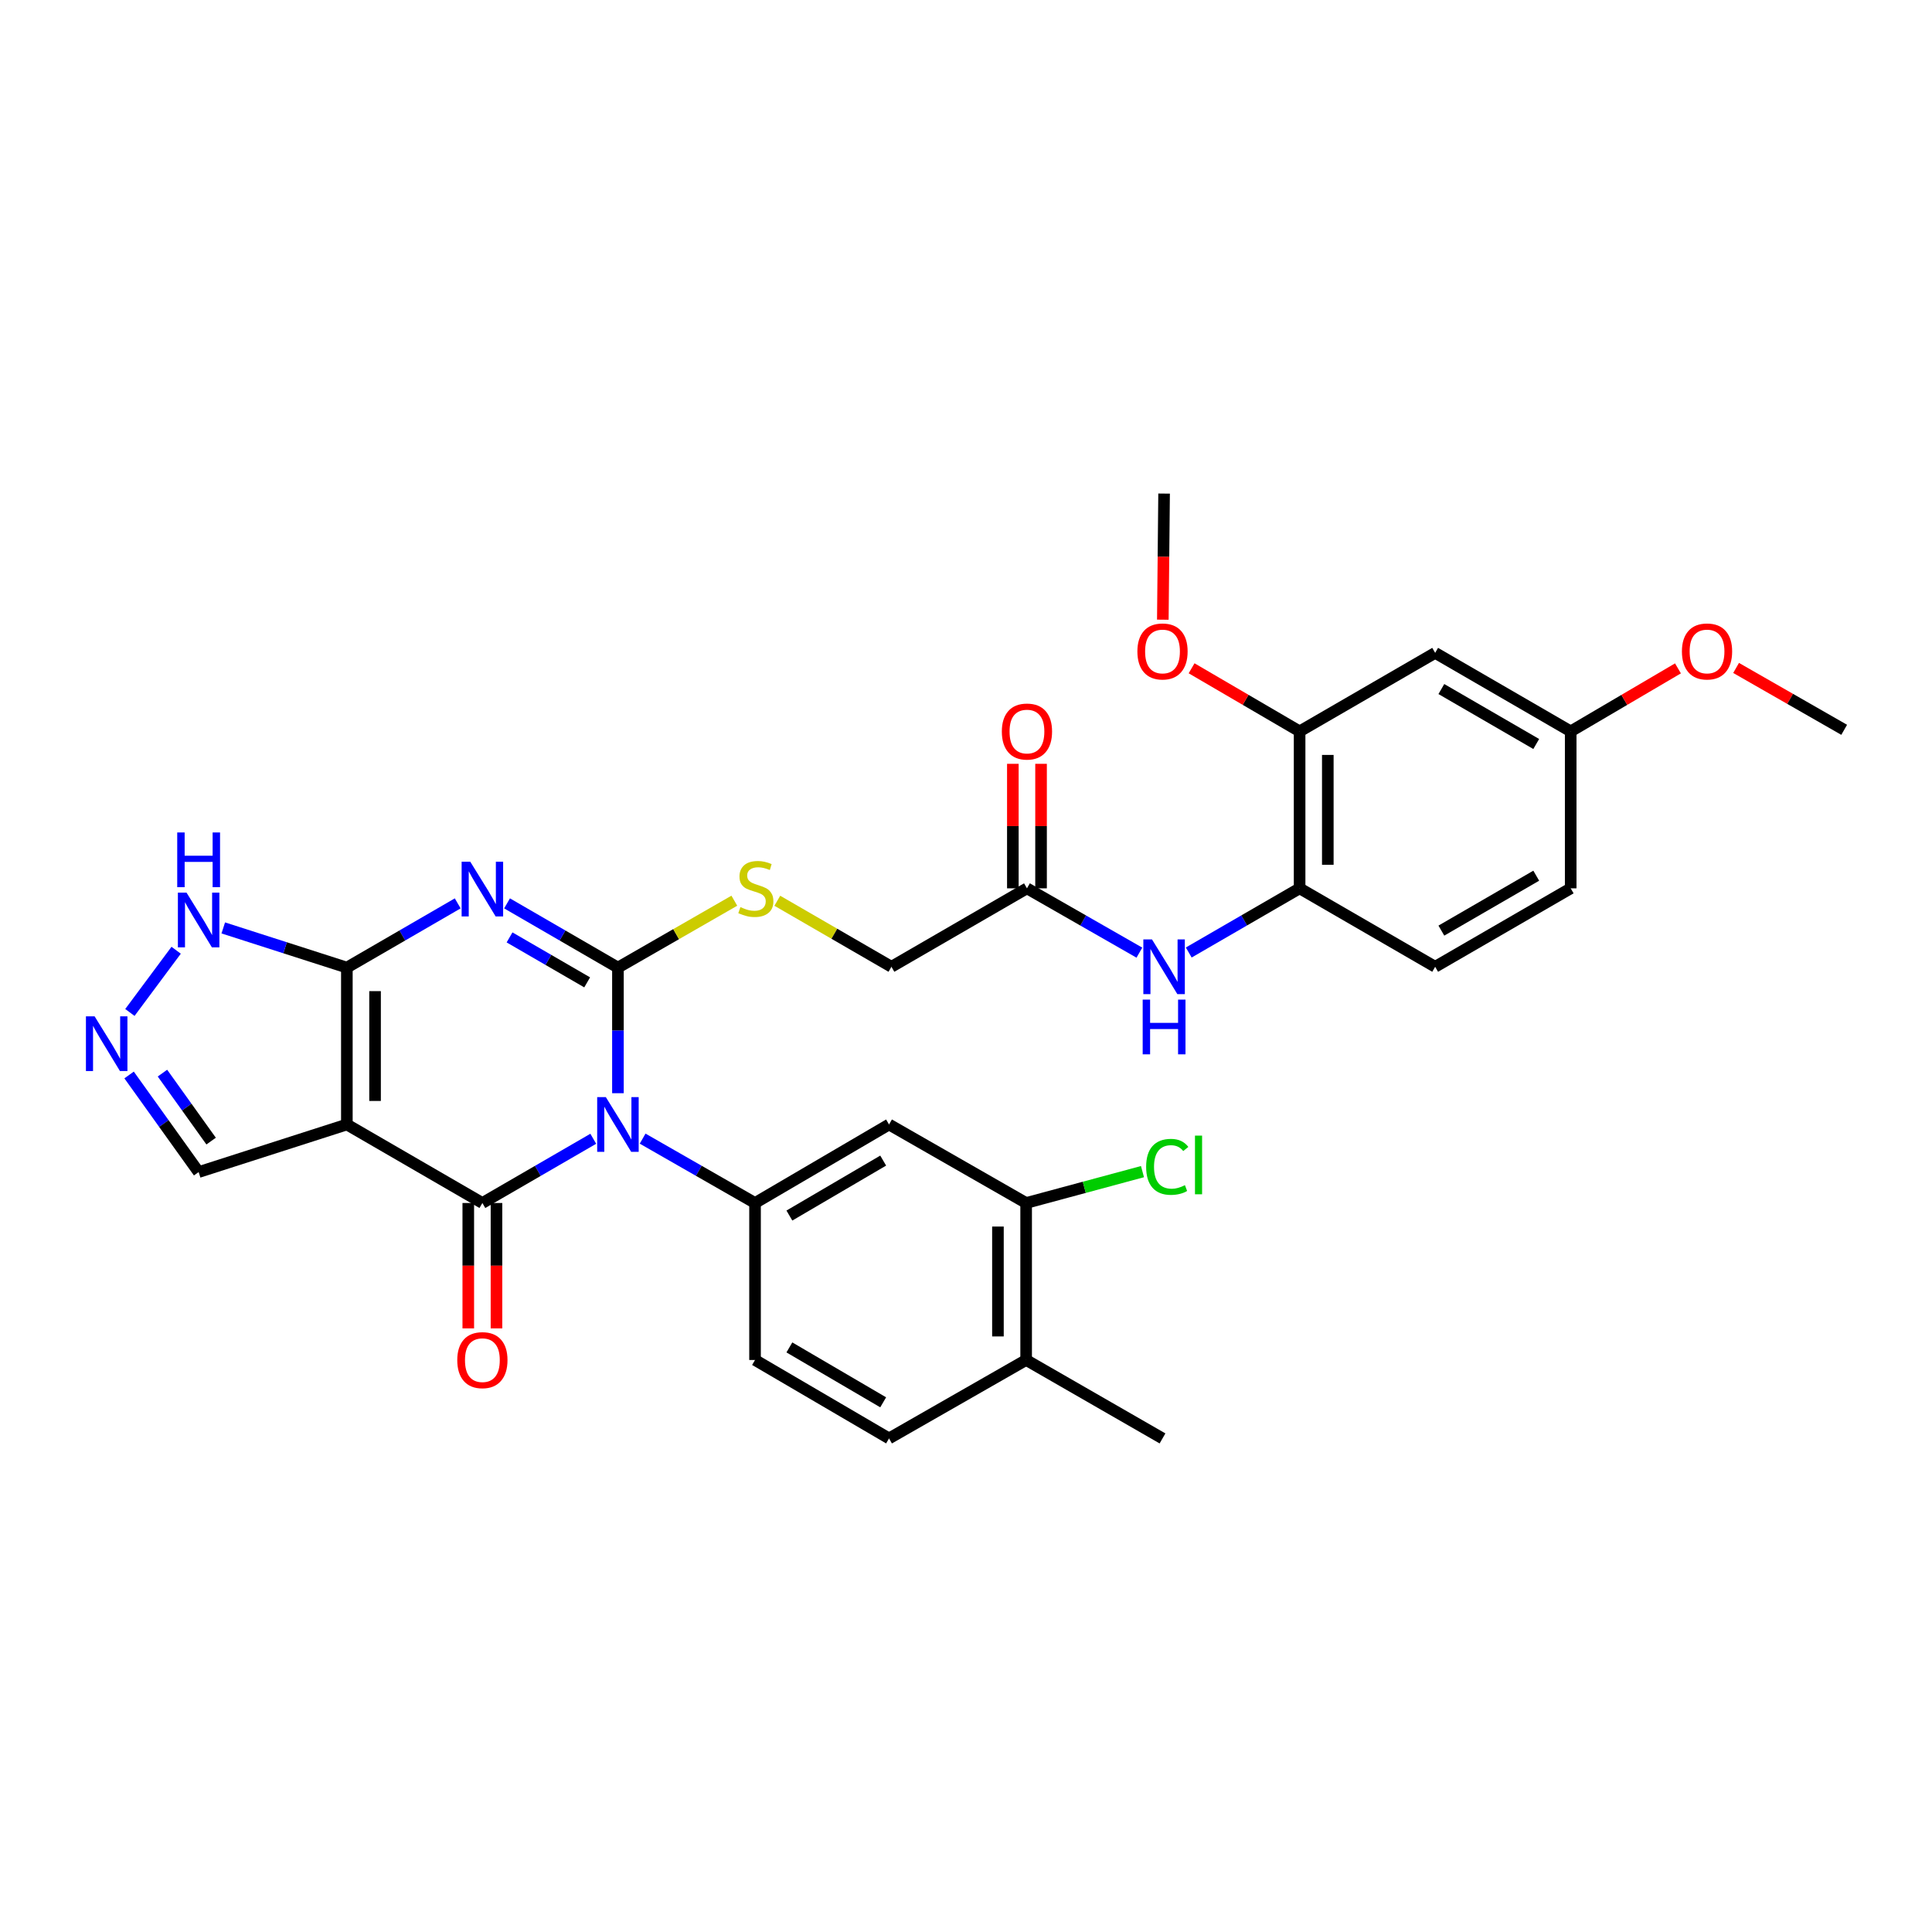 <?xml version='1.0' encoding='iso-8859-1'?>
<svg version='1.1' baseProfile='full'
              xmlns='http://www.w3.org/2000/svg'
                      xmlns:rdkit='http://www.rdkit.org/xml'
                      xmlns:xlink='http://www.w3.org/1999/xlink'
                  xml:space='preserve'
width='1000px' height='1000px' viewBox='0 0 1000 1000'>
<!-- END OF HEADER -->
<rect style='opacity:1.0;fill:#FFFFFF;stroke:none' width='1000' height='1000' x='0' y='0'> </rect>
<path class='bond-0' d='M 319.841,565.842 L 319.841,533.334' style='fill:none;fill-rule:evenodd;stroke:#0000FF;stroke-width:6px;stroke-linecap:butt;stroke-linejoin:miter;stroke-opacity:1' />
<path class='bond-0' d='M 319.841,533.334 L 319.841,500.827' style='fill:none;fill-rule:evenodd;stroke:#000000;stroke-width:6px;stroke-linecap:butt;stroke-linejoin:miter;stroke-opacity:1' />
<path class='bond-2' d='M 307.074,589.427 L 278.377,606.049' style='fill:none;fill-rule:evenodd;stroke:#0000FF;stroke-width:6px;stroke-linecap:butt;stroke-linejoin:miter;stroke-opacity:1' />
<path class='bond-2' d='M 278.377,606.049 L 249.679,622.671' style='fill:none;fill-rule:evenodd;stroke:#000000;stroke-width:6px;stroke-linecap:butt;stroke-linejoin:miter;stroke-opacity:1' />
<path class='bond-5' d='M 332.625,589.353 L 361.715,606.012' style='fill:none;fill-rule:evenodd;stroke:#0000FF;stroke-width:6px;stroke-linecap:butt;stroke-linejoin:miter;stroke-opacity:1' />
<path class='bond-5' d='M 361.715,606.012 L 390.805,622.671' style='fill:none;fill-rule:evenodd;stroke:#000000;stroke-width:6px;stroke-linecap:butt;stroke-linejoin:miter;stroke-opacity:1' />
<path class='bond-1' d='M 319.841,500.827 L 291.144,484.205' style='fill:none;fill-rule:evenodd;stroke:#000000;stroke-width:6px;stroke-linecap:butt;stroke-linejoin:miter;stroke-opacity:1' />
<path class='bond-1' d='M 291.144,484.205 L 262.446,467.583' style='fill:none;fill-rule:evenodd;stroke:#0000FF;stroke-width:6px;stroke-linecap:butt;stroke-linejoin:miter;stroke-opacity:1' />
<path class='bond-1' d='M 303.916,508.47 L 283.828,496.834' style='fill:none;fill-rule:evenodd;stroke:#000000;stroke-width:6px;stroke-linecap:butt;stroke-linejoin:miter;stroke-opacity:1' />
<path class='bond-1' d='M 283.828,496.834 L 263.74,485.199' style='fill:none;fill-rule:evenodd;stroke:#0000FF;stroke-width:6px;stroke-linecap:butt;stroke-linejoin:miter;stroke-opacity:1' />
<path class='bond-9' d='M 319.841,500.827 L 349.965,483.514' style='fill:none;fill-rule:evenodd;stroke:#000000;stroke-width:6px;stroke-linecap:butt;stroke-linejoin:miter;stroke-opacity:1' />
<path class='bond-9' d='M 349.965,483.514 L 380.088,466.201' style='fill:none;fill-rule:evenodd;stroke:#CCCC00;stroke-width:6px;stroke-linecap:butt;stroke-linejoin:miter;stroke-opacity:1' />
<path class='bond-32' d='M 236.913,467.584 L 208.223,484.206' style='fill:none;fill-rule:evenodd;stroke:#0000FF;stroke-width:6px;stroke-linecap:butt;stroke-linejoin:miter;stroke-opacity:1' />
<path class='bond-32' d='M 208.223,484.206 L 179.534,500.827' style='fill:none;fill-rule:evenodd;stroke:#000000;stroke-width:6px;stroke-linecap:butt;stroke-linejoin:miter;stroke-opacity:1' />
<path class='bond-3' d='M 249.679,622.671 L 179.534,582.032' style='fill:none;fill-rule:evenodd;stroke:#000000;stroke-width:6px;stroke-linecap:butt;stroke-linejoin:miter;stroke-opacity:1' />
<path class='bond-16' d='M 242.382,622.671 L 242.382,655.122' style='fill:none;fill-rule:evenodd;stroke:#000000;stroke-width:6px;stroke-linecap:butt;stroke-linejoin:miter;stroke-opacity:1' />
<path class='bond-16' d='M 242.382,655.122 L 242.382,687.573' style='fill:none;fill-rule:evenodd;stroke:#FF0000;stroke-width:6px;stroke-linecap:butt;stroke-linejoin:miter;stroke-opacity:1' />
<path class='bond-16' d='M 256.977,622.671 L 256.977,655.122' style='fill:none;fill-rule:evenodd;stroke:#000000;stroke-width:6px;stroke-linecap:butt;stroke-linejoin:miter;stroke-opacity:1' />
<path class='bond-16' d='M 256.977,655.122 L 256.977,687.573' style='fill:none;fill-rule:evenodd;stroke:#FF0000;stroke-width:6px;stroke-linecap:butt;stroke-linejoin:miter;stroke-opacity:1' />
<path class='bond-4' d='M 179.534,582.032 L 179.534,500.827' style='fill:none;fill-rule:evenodd;stroke:#000000;stroke-width:6px;stroke-linecap:butt;stroke-linejoin:miter;stroke-opacity:1' />
<path class='bond-4' d='M 194.129,569.851 L 194.129,513.008' style='fill:none;fill-rule:evenodd;stroke:#000000;stroke-width:6px;stroke-linecap:butt;stroke-linejoin:miter;stroke-opacity:1' />
<path class='bond-13' d='M 179.534,582.032 L 102.813,606.665' style='fill:none;fill-rule:evenodd;stroke:#000000;stroke-width:6px;stroke-linecap:butt;stroke-linejoin:miter;stroke-opacity:1' />
<path class='bond-7' d='M 179.534,500.827 L 147.551,490.558' style='fill:none;fill-rule:evenodd;stroke:#000000;stroke-width:6px;stroke-linecap:butt;stroke-linejoin:miter;stroke-opacity:1' />
<path class='bond-7' d='M 147.551,490.558 L 115.567,480.289' style='fill:none;fill-rule:evenodd;stroke:#0000FF;stroke-width:6px;stroke-linecap:butt;stroke-linejoin:miter;stroke-opacity:1' />
<path class='bond-8' d='M 390.805,622.671 L 460.164,582.032' style='fill:none;fill-rule:evenodd;stroke:#000000;stroke-width:6px;stroke-linecap:butt;stroke-linejoin:miter;stroke-opacity:1' />
<path class='bond-8' d='M 408.587,629.168 L 457.138,600.721' style='fill:none;fill-rule:evenodd;stroke:#000000;stroke-width:6px;stroke-linecap:butt;stroke-linejoin:miter;stroke-opacity:1' />
<path class='bond-18' d='M 390.805,622.671 L 390.805,703.925' style='fill:none;fill-rule:evenodd;stroke:#000000;stroke-width:6px;stroke-linecap:butt;stroke-linejoin:miter;stroke-opacity:1' />
<path class='bond-6' d='M 66.821,556.405 L 84.817,581.535' style='fill:none;fill-rule:evenodd;stroke:#0000FF;stroke-width:6px;stroke-linecap:butt;stroke-linejoin:miter;stroke-opacity:1' />
<path class='bond-6' d='M 84.817,581.535 L 102.813,606.665' style='fill:none;fill-rule:evenodd;stroke:#000000;stroke-width:6px;stroke-linecap:butt;stroke-linejoin:miter;stroke-opacity:1' />
<path class='bond-6' d='M 84.086,555.446 L 96.683,573.037' style='fill:none;fill-rule:evenodd;stroke:#0000FF;stroke-width:6px;stroke-linecap:butt;stroke-linejoin:miter;stroke-opacity:1' />
<path class='bond-6' d='M 96.683,573.037 L 109.28,590.629' style='fill:none;fill-rule:evenodd;stroke:#000000;stroke-width:6px;stroke-linecap:butt;stroke-linejoin:miter;stroke-opacity:1' />
<path class='bond-34' d='M 67.229,524.047 L 91.175,491.845' style='fill:none;fill-rule:evenodd;stroke:#0000FF;stroke-width:6px;stroke-linecap:butt;stroke-linejoin:miter;stroke-opacity:1' />
<path class='bond-12' d='M 460.164,582.032 L 531.128,622.671' style='fill:none;fill-rule:evenodd;stroke:#000000;stroke-width:6px;stroke-linecap:butt;stroke-linejoin:miter;stroke-opacity:1' />
<path class='bond-23' d='M 402.334,466.226 L 431.869,483.316' style='fill:none;fill-rule:evenodd;stroke:#CCCC00;stroke-width:6px;stroke-linecap:butt;stroke-linejoin:miter;stroke-opacity:1' />
<path class='bond-23' d='M 431.869,483.316 L 461.404,500.405' style='fill:none;fill-rule:evenodd;stroke:#000000;stroke-width:6px;stroke-linecap:butt;stroke-linejoin:miter;stroke-opacity:1' />
<path class='bond-10' d='M 589.746,493.092 L 560.648,476.445' style='fill:none;fill-rule:evenodd;stroke:#0000FF;stroke-width:6px;stroke-linecap:butt;stroke-linejoin:miter;stroke-opacity:1' />
<path class='bond-10' d='M 560.648,476.445 L 531.55,459.799' style='fill:none;fill-rule:evenodd;stroke:#000000;stroke-width:6px;stroke-linecap:butt;stroke-linejoin:miter;stroke-opacity:1' />
<path class='bond-11' d='M 615.296,493.015 L 643.986,476.407' style='fill:none;fill-rule:evenodd;stroke:#0000FF;stroke-width:6px;stroke-linecap:butt;stroke-linejoin:miter;stroke-opacity:1' />
<path class='bond-11' d='M 643.986,476.407 L 672.675,459.799' style='fill:none;fill-rule:evenodd;stroke:#000000;stroke-width:6px;stroke-linecap:butt;stroke-linejoin:miter;stroke-opacity:1' />
<path class='bond-14' d='M 672.675,459.799 L 672.675,378.561' style='fill:none;fill-rule:evenodd;stroke:#000000;stroke-width:6px;stroke-linecap:butt;stroke-linejoin:miter;stroke-opacity:1' />
<path class='bond-14' d='M 687.27,447.613 L 687.27,390.747' style='fill:none;fill-rule:evenodd;stroke:#000000;stroke-width:6px;stroke-linecap:butt;stroke-linejoin:miter;stroke-opacity:1' />
<path class='bond-21' d='M 672.675,459.799 L 742.837,500.405' style='fill:none;fill-rule:evenodd;stroke:#000000;stroke-width:6px;stroke-linecap:butt;stroke-linejoin:miter;stroke-opacity:1' />
<path class='bond-25' d='M 531.128,622.671 L 561.238,614.551' style='fill:none;fill-rule:evenodd;stroke:#000000;stroke-width:6px;stroke-linecap:butt;stroke-linejoin:miter;stroke-opacity:1' />
<path class='bond-25' d='M 561.238,614.551 L 591.349,606.431' style='fill:none;fill-rule:evenodd;stroke:#00CC00;stroke-width:6px;stroke-linecap:butt;stroke-linejoin:miter;stroke-opacity:1' />
<path class='bond-33' d='M 531.128,622.671 L 531.128,703.925' style='fill:none;fill-rule:evenodd;stroke:#000000;stroke-width:6px;stroke-linecap:butt;stroke-linejoin:miter;stroke-opacity:1' />
<path class='bond-33' d='M 516.533,634.859 L 516.533,691.737' style='fill:none;fill-rule:evenodd;stroke:#000000;stroke-width:6px;stroke-linecap:butt;stroke-linejoin:miter;stroke-opacity:1' />
<path class='bond-17' d='M 672.675,378.561 L 742.837,337.922' style='fill:none;fill-rule:evenodd;stroke:#000000;stroke-width:6px;stroke-linecap:butt;stroke-linejoin:miter;stroke-opacity:1' />
<path class='bond-27' d='M 672.675,378.561 L 644.72,362.233' style='fill:none;fill-rule:evenodd;stroke:#000000;stroke-width:6px;stroke-linecap:butt;stroke-linejoin:miter;stroke-opacity:1' />
<path class='bond-27' d='M 644.72,362.233 L 616.766,345.905' style='fill:none;fill-rule:evenodd;stroke:#FF0000;stroke-width:6px;stroke-linecap:butt;stroke-linejoin:miter;stroke-opacity:1' />
<path class='bond-15' d='M 531.55,459.799 L 461.404,500.405' style='fill:none;fill-rule:evenodd;stroke:#000000;stroke-width:6px;stroke-linecap:butt;stroke-linejoin:miter;stroke-opacity:1' />
<path class='bond-20' d='M 538.847,459.799 L 538.847,427.576' style='fill:none;fill-rule:evenodd;stroke:#000000;stroke-width:6px;stroke-linecap:butt;stroke-linejoin:miter;stroke-opacity:1' />
<path class='bond-20' d='M 538.847,427.576 L 538.847,395.352' style='fill:none;fill-rule:evenodd;stroke:#FF0000;stroke-width:6px;stroke-linecap:butt;stroke-linejoin:miter;stroke-opacity:1' />
<path class='bond-20' d='M 524.252,459.799 L 524.252,427.576' style='fill:none;fill-rule:evenodd;stroke:#000000;stroke-width:6px;stroke-linecap:butt;stroke-linejoin:miter;stroke-opacity:1' />
<path class='bond-20' d='M 524.252,427.576 L 524.252,395.352' style='fill:none;fill-rule:evenodd;stroke:#FF0000;stroke-width:6px;stroke-linecap:butt;stroke-linejoin:miter;stroke-opacity:1' />
<path class='bond-35' d='M 742.837,337.922 L 812.99,378.561' style='fill:none;fill-rule:evenodd;stroke:#000000;stroke-width:6px;stroke-linecap:butt;stroke-linejoin:miter;stroke-opacity:1' />
<path class='bond-35' d='M 746.044,356.647 L 795.151,385.095' style='fill:none;fill-rule:evenodd;stroke:#000000;stroke-width:6px;stroke-linecap:butt;stroke-linejoin:miter;stroke-opacity:1' />
<path class='bond-22' d='M 390.805,703.925 L 460.164,744.523' style='fill:none;fill-rule:evenodd;stroke:#000000;stroke-width:6px;stroke-linecap:butt;stroke-linejoin:miter;stroke-opacity:1' />
<path class='bond-22' d='M 408.582,697.419 L 457.133,725.838' style='fill:none;fill-rule:evenodd;stroke:#000000;stroke-width:6px;stroke-linecap:butt;stroke-linejoin:miter;stroke-opacity:1' />
<path class='bond-19' d='M 531.128,703.925 L 460.164,744.523' style='fill:none;fill-rule:evenodd;stroke:#000000;stroke-width:6px;stroke-linecap:butt;stroke-linejoin:miter;stroke-opacity:1' />
<path class='bond-29' d='M 531.128,703.925 L 601.711,744.523' style='fill:none;fill-rule:evenodd;stroke:#000000;stroke-width:6px;stroke-linecap:butt;stroke-linejoin:miter;stroke-opacity:1' />
<path class='bond-26' d='M 742.837,500.405 L 812.99,459.799' style='fill:none;fill-rule:evenodd;stroke:#000000;stroke-width:6px;stroke-linecap:butt;stroke-linejoin:miter;stroke-opacity:1' />
<path class='bond-26' d='M 746.048,481.683 L 795.156,453.258' style='fill:none;fill-rule:evenodd;stroke:#000000;stroke-width:6px;stroke-linecap:butt;stroke-linejoin:miter;stroke-opacity:1' />
<path class='bond-24' d='M 812.99,378.561 L 812.99,459.799' style='fill:none;fill-rule:evenodd;stroke:#000000;stroke-width:6px;stroke-linecap:butt;stroke-linejoin:miter;stroke-opacity:1' />
<path class='bond-28' d='M 812.99,378.561 L 840.751,362.255' style='fill:none;fill-rule:evenodd;stroke:#000000;stroke-width:6px;stroke-linecap:butt;stroke-linejoin:miter;stroke-opacity:1' />
<path class='bond-28' d='M 840.751,362.255 L 868.511,345.949' style='fill:none;fill-rule:evenodd;stroke:#FF0000;stroke-width:6px;stroke-linecap:butt;stroke-linejoin:miter;stroke-opacity:1' />
<path class='bond-30' d='M 601.875,320.751 L 602.203,288.114' style='fill:none;fill-rule:evenodd;stroke:#FF0000;stroke-width:6px;stroke-linecap:butt;stroke-linejoin:miter;stroke-opacity:1' />
<path class='bond-30' d='M 602.203,288.114 L 602.53,255.477' style='fill:none;fill-rule:evenodd;stroke:#000000;stroke-width:6px;stroke-linecap:butt;stroke-linejoin:miter;stroke-opacity:1' />
<path class='bond-31' d='M 898.602,345.724 L 926.574,361.737' style='fill:none;fill-rule:evenodd;stroke:#FF0000;stroke-width:6px;stroke-linecap:butt;stroke-linejoin:miter;stroke-opacity:1' />
<path class='bond-31' d='M 926.574,361.737 L 954.545,377.751' style='fill:none;fill-rule:evenodd;stroke:#000000;stroke-width:6px;stroke-linecap:butt;stroke-linejoin:miter;stroke-opacity:1' />
<path  class='atom-0' d='M 313.581 567.872
L 322.861 582.872
Q 323.781 584.352, 325.261 587.032
Q 326.741 589.712, 326.821 589.872
L 326.821 567.872
L 330.581 567.872
L 330.581 596.192
L 326.701 596.192
L 316.741 579.792
Q 315.581 577.872, 314.341 575.672
Q 313.141 573.472, 312.781 572.792
L 312.781 596.192
L 309.101 596.192
L 309.101 567.872
L 313.581 567.872
' fill='#0000FF'/>
<path  class='atom-2' d='M 243.419 446.028
L 252.699 461.028
Q 253.619 462.508, 255.099 465.188
Q 256.579 467.868, 256.659 468.028
L 256.659 446.028
L 260.419 446.028
L 260.419 474.348
L 256.539 474.348
L 246.579 457.948
Q 245.419 456.028, 244.179 453.828
Q 242.979 451.628, 242.619 450.948
L 242.619 474.348
L 238.939 474.348
L 238.939 446.028
L 243.419 446.028
' fill='#0000FF'/>
<path  class='atom-7' d='M 48.957 526.041
L 58.237 541.041
Q 59.157 542.521, 60.637 545.201
Q 62.117 547.881, 62.197 548.041
L 62.197 526.041
L 65.957 526.041
L 65.957 554.361
L 62.077 554.361
L 52.117 537.961
Q 50.957 536.041, 49.717 533.841
Q 48.517 531.641, 48.157 530.961
L 48.157 554.361
L 44.477 554.361
L 44.477 526.041
L 48.957 526.041
' fill='#0000FF'/>
<path  class='atom-8' d='M 96.553 462.034
L 105.833 477.034
Q 106.753 478.514, 108.233 481.194
Q 109.713 483.874, 109.793 484.034
L 109.793 462.034
L 113.553 462.034
L 113.553 490.354
L 109.673 490.354
L 99.713 473.954
Q 98.553 472.034, 97.313 469.834
Q 96.113 467.634, 95.753 466.954
L 95.753 490.354
L 92.073 490.354
L 92.073 462.034
L 96.553 462.034
' fill='#0000FF'/>
<path  class='atom-8' d='M 91.733 430.882
L 95.573 430.882
L 95.573 442.922
L 110.053 442.922
L 110.053 430.882
L 113.893 430.882
L 113.893 459.202
L 110.053 459.202
L 110.053 446.122
L 95.573 446.122
L 95.573 459.202
L 91.733 459.202
L 91.733 430.882
' fill='#0000FF'/>
<path  class='atom-10' d='M 383.227 469.519
Q 383.547 469.639, 384.867 470.199
Q 386.187 470.759, 387.627 471.119
Q 389.107 471.439, 390.547 471.439
Q 393.227 471.439, 394.787 470.159
Q 396.347 468.839, 396.347 466.559
Q 396.347 464.999, 395.547 464.039
Q 394.787 463.079, 393.587 462.559
Q 392.387 462.039, 390.387 461.439
Q 387.867 460.679, 386.347 459.959
Q 384.867 459.239, 383.787 457.719
Q 382.747 456.199, 382.747 453.639
Q 382.747 450.079, 385.147 447.879
Q 387.587 445.679, 392.387 445.679
Q 395.667 445.679, 399.387 447.239
L 398.467 450.319
Q 395.067 448.919, 392.507 448.919
Q 389.747 448.919, 388.227 450.079
Q 386.707 451.199, 386.747 453.159
Q 386.747 454.679, 387.507 455.599
Q 388.307 456.519, 389.427 457.039
Q 390.587 457.559, 392.507 458.159
Q 395.067 458.959, 396.587 459.759
Q 398.107 460.559, 399.187 462.199
Q 400.307 463.799, 400.307 466.559
Q 400.307 470.479, 397.667 472.599
Q 395.067 474.679, 390.707 474.679
Q 388.187 474.679, 386.267 474.119
Q 384.387 473.599, 382.147 472.679
L 383.227 469.519
' fill='#CCCC00'/>
<path  class='atom-11' d='M 596.27 486.245
L 605.55 501.245
Q 606.47 502.725, 607.95 505.405
Q 609.43 508.085, 609.51 508.245
L 609.51 486.245
L 613.27 486.245
L 613.27 514.565
L 609.39 514.565
L 599.43 498.165
Q 598.27 496.245, 597.03 494.045
Q 595.83 491.845, 595.47 491.165
L 595.47 514.565
L 591.79 514.565
L 591.79 486.245
L 596.27 486.245
' fill='#0000FF'/>
<path  class='atom-11' d='M 591.45 517.397
L 595.29 517.397
L 595.29 529.437
L 609.77 529.437
L 609.77 517.397
L 613.61 517.397
L 613.61 545.717
L 609.77 545.717
L 609.77 532.637
L 595.29 532.637
L 595.29 545.717
L 591.45 545.717
L 591.45 517.397
' fill='#0000FF'/>
<path  class='atom-17' d='M 236.679 704.005
Q 236.679 697.205, 240.039 693.405
Q 243.399 689.605, 249.679 689.605
Q 255.959 689.605, 259.319 693.405
Q 262.679 697.205, 262.679 704.005
Q 262.679 710.885, 259.279 714.805
Q 255.879 718.685, 249.679 718.685
Q 243.439 718.685, 240.039 714.805
Q 236.679 710.925, 236.679 704.005
M 249.679 715.485
Q 253.999 715.485, 256.319 712.605
Q 258.679 709.685, 258.679 704.005
Q 258.679 698.445, 256.319 695.645
Q 253.999 692.805, 249.679 692.805
Q 245.359 692.805, 242.999 695.605
Q 240.679 698.405, 240.679 704.005
Q 240.679 709.725, 242.999 712.605
Q 245.359 715.485, 249.679 715.485
' fill='#FF0000'/>
<path  class='atom-21' d='M 518.55 378.641
Q 518.55 371.841, 521.91 368.041
Q 525.27 364.241, 531.55 364.241
Q 537.83 364.241, 541.19 368.041
Q 544.55 371.841, 544.55 378.641
Q 544.55 385.521, 541.15 389.441
Q 537.75 393.321, 531.55 393.321
Q 525.31 393.321, 521.91 389.441
Q 518.55 385.561, 518.55 378.641
M 531.55 390.121
Q 535.87 390.121, 538.19 387.241
Q 540.55 384.321, 540.55 378.641
Q 540.55 373.081, 538.19 370.281
Q 535.87 367.441, 531.55 367.441
Q 527.23 367.441, 524.87 370.241
Q 522.55 373.041, 522.55 378.641
Q 522.55 384.361, 524.87 387.241
Q 527.23 390.121, 531.55 390.121
' fill='#FF0000'/>
<path  class='atom-26' d='M 593.24 603.956
Q 593.24 596.916, 596.52 593.236
Q 599.84 589.516, 606.12 589.516
Q 611.96 589.516, 615.08 593.636
L 612.44 595.796
Q 610.16 592.796, 606.12 592.796
Q 601.84 592.796, 599.56 595.676
Q 597.32 598.516, 597.32 603.956
Q 597.32 609.556, 599.64 612.436
Q 602 615.316, 606.56 615.316
Q 609.68 615.316, 613.32 613.436
L 614.44 616.436
Q 612.96 617.396, 610.72 617.956
Q 608.48 618.516, 606 618.516
Q 599.84 618.516, 596.52 614.756
Q 593.24 610.996, 593.24 603.956
' fill='#00CC00'/>
<path  class='atom-26' d='M 618.52 587.796
L 622.2 587.796
L 622.2 618.156
L 618.52 618.156
L 618.52 587.796
' fill='#00CC00'/>
<path  class='atom-28' d='M 588.711 337.192
Q 588.711 330.392, 592.071 326.592
Q 595.431 322.792, 601.711 322.792
Q 607.991 322.792, 611.351 326.592
Q 614.711 330.392, 614.711 337.192
Q 614.711 344.072, 611.311 347.992
Q 607.911 351.872, 601.711 351.872
Q 595.471 351.872, 592.071 347.992
Q 588.711 344.112, 588.711 337.192
M 601.711 348.672
Q 606.031 348.672, 608.351 345.792
Q 610.711 342.872, 610.711 337.192
Q 610.711 331.632, 608.351 328.832
Q 606.031 325.992, 601.711 325.992
Q 597.391 325.992, 595.031 328.792
Q 592.711 331.592, 592.711 337.192
Q 592.711 342.912, 595.031 345.792
Q 597.391 348.672, 601.711 348.672
' fill='#FF0000'/>
<path  class='atom-29' d='M 870.557 337.192
Q 870.557 330.392, 873.917 326.592
Q 877.277 322.792, 883.557 322.792
Q 889.837 322.792, 893.197 326.592
Q 896.557 330.392, 896.557 337.192
Q 896.557 344.072, 893.157 347.992
Q 889.757 351.872, 883.557 351.872
Q 877.317 351.872, 873.917 347.992
Q 870.557 344.112, 870.557 337.192
M 883.557 348.672
Q 887.877 348.672, 890.197 345.792
Q 892.557 342.872, 892.557 337.192
Q 892.557 331.632, 890.197 328.832
Q 887.877 325.992, 883.557 325.992
Q 879.237 325.992, 876.877 328.792
Q 874.557 331.592, 874.557 337.192
Q 874.557 342.912, 876.877 345.792
Q 879.237 348.672, 883.557 348.672
' fill='#FF0000'/>
</svg>

